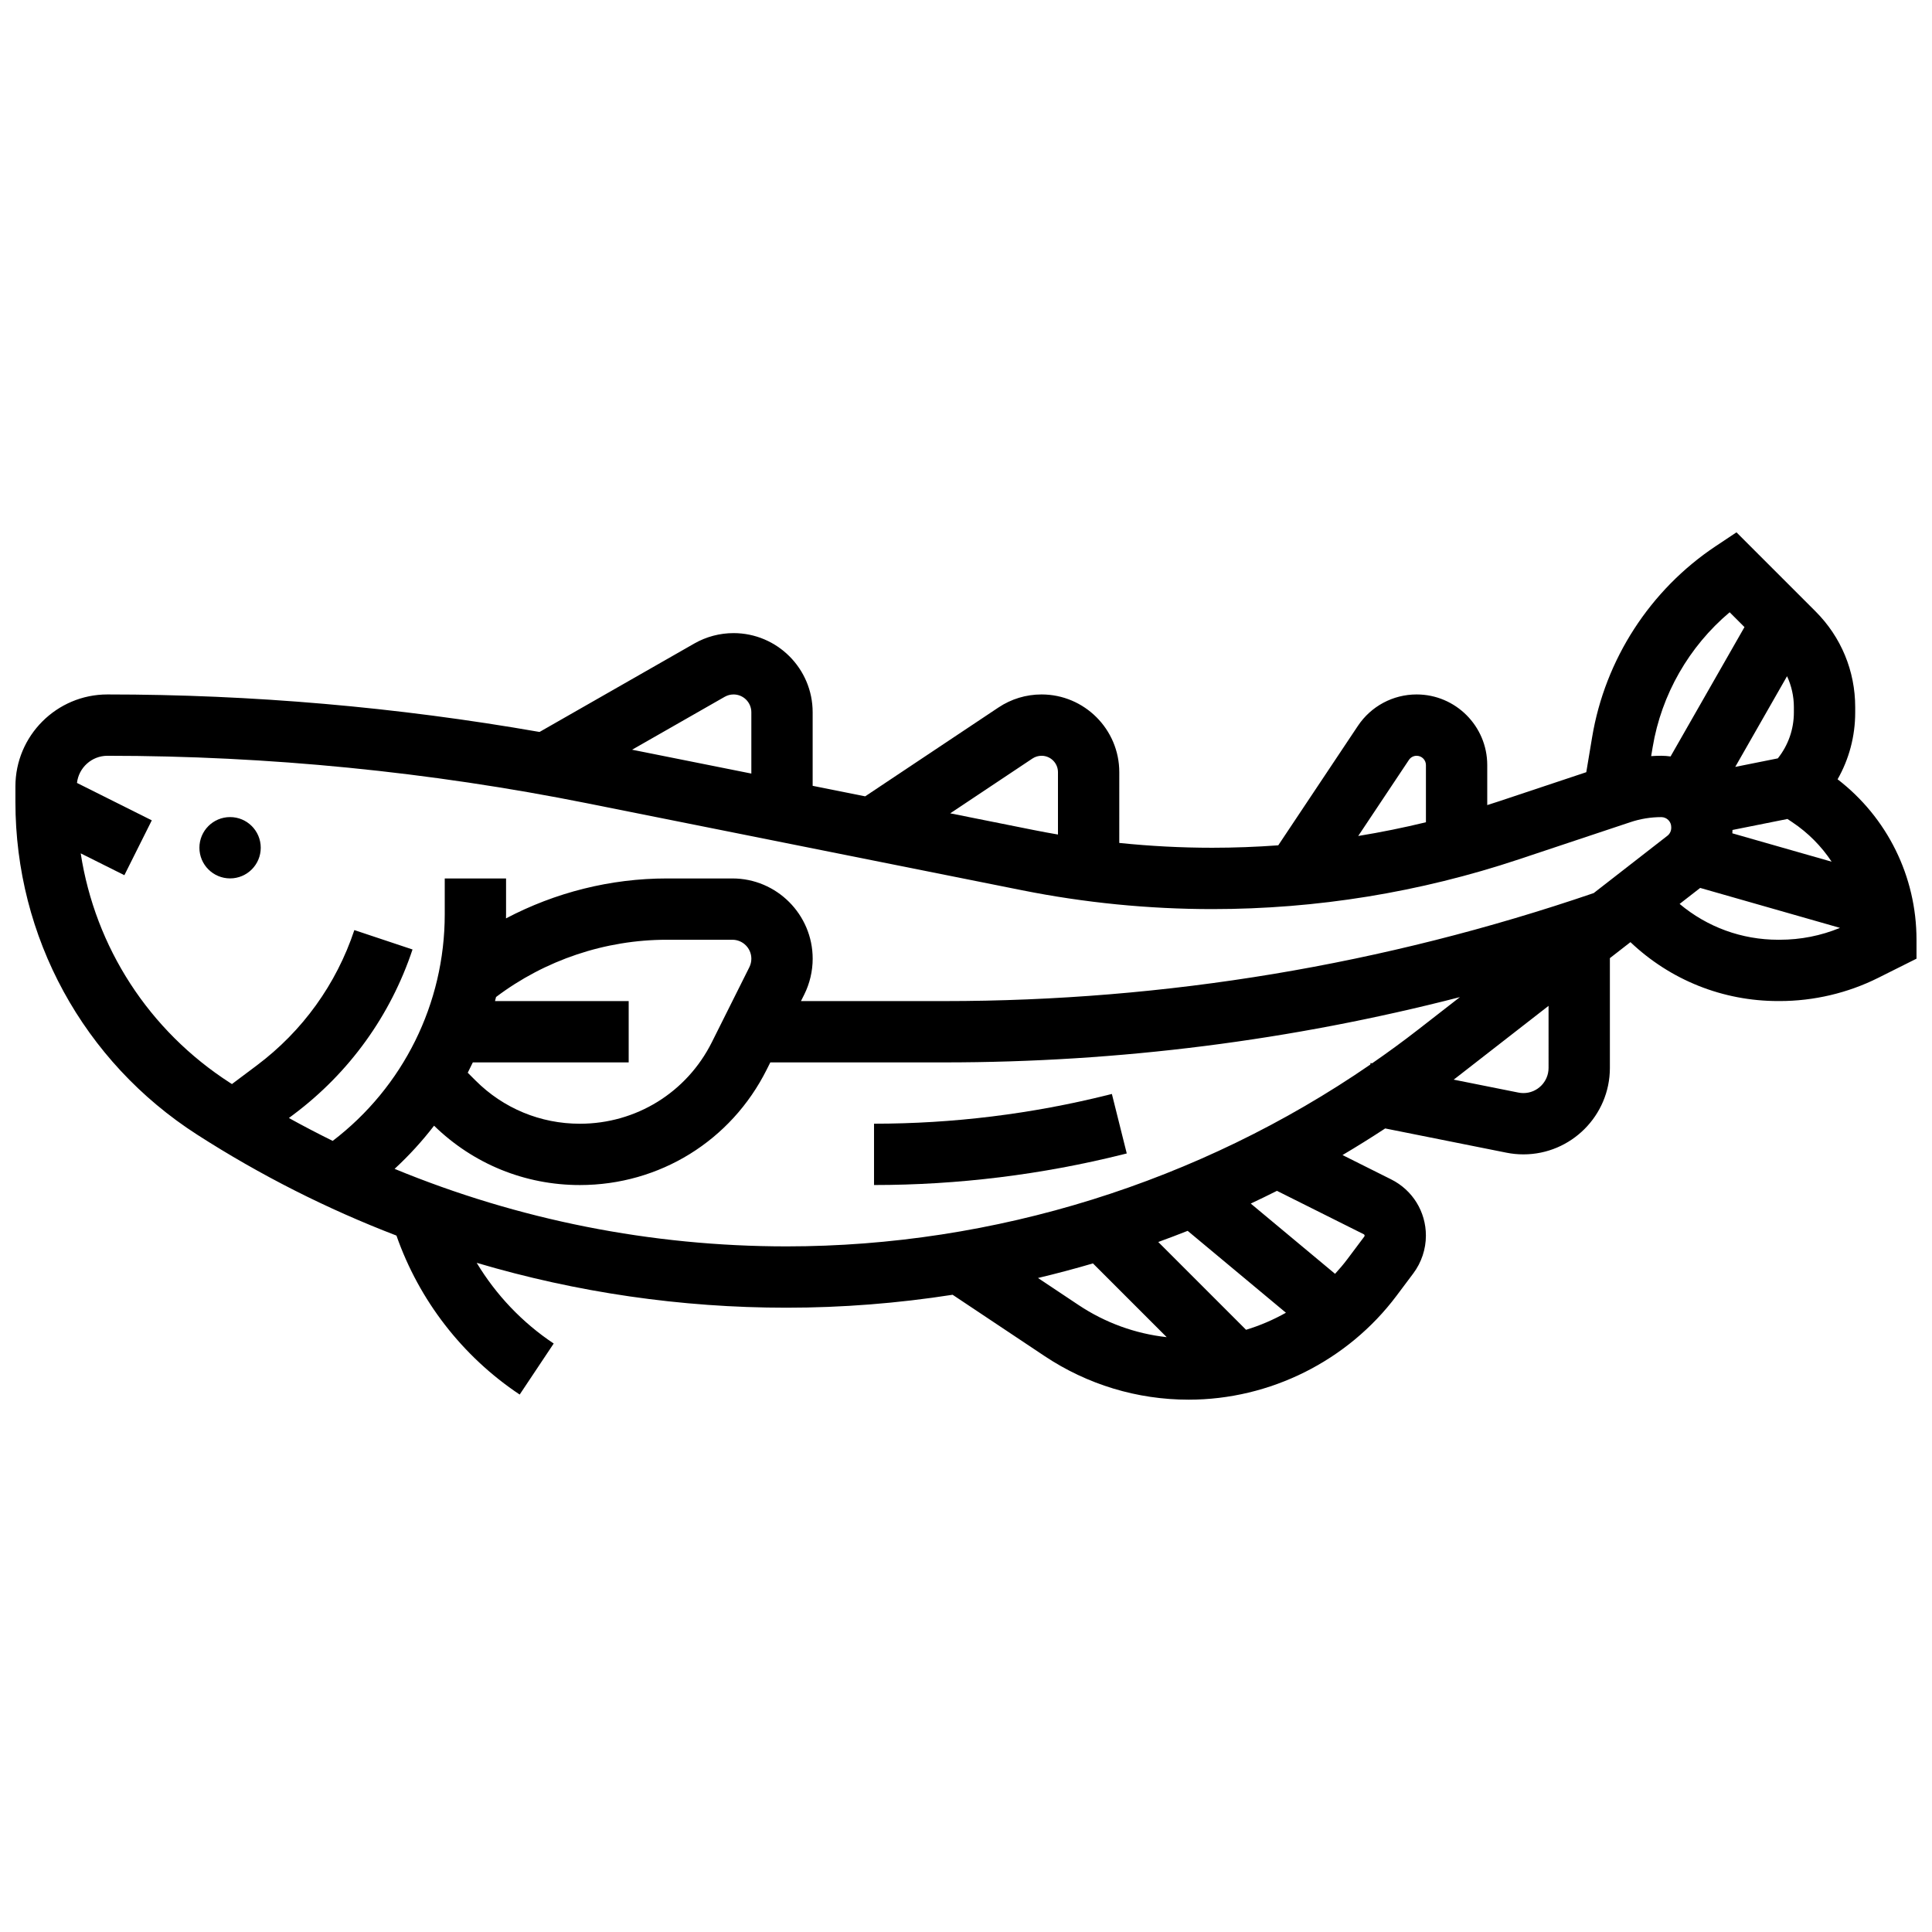 <?xml version="1.0" encoding="UTF-8"?>
<!-- Uploaded to: SVG Repo, www.svgrepo.com, Generator: SVG Repo Mixer Tools -->
<svg width="800px" height="800px" version="1.1" viewBox="144 144 512 512" xmlns="http://www.w3.org/2000/svg">
 <defs>
  <clipPath id="a">
   <path d="m148.09 285h503.81v230h-503.81z"/>
  </clipPath>
 </defs>
 <path d="m213.1 368.66c0 4.488-3.637 8.125-8.125 8.125-4.488 0-8.129-3.637-8.129-8.125 0-4.488 3.641-8.125 8.129-8.125 4.488 0 8.125 3.637 8.125 8.125"/>
 <path d="m438.66 433.91-0.969 0.242c-20.281 5.07-41.16 7.641-62.066 7.641v16.25c22.23 0 44.441-2.734 66.008-8.125l0.969-0.242z"/>
 <g clip-path="url(#a)">
  <path d="m630.98 350.52c3.047-5.344 4.668-11.41 4.668-17.727v-1.395c0-9.582-3.731-18.59-10.504-25.363l-20.965-20.961-5.543 3.695c-17.355 11.57-29.273 30.004-32.703 50.578l-1.551 9.293-23.02 7.676c-1.074 0.359-2.148 0.699-3.227 1.039v-10.609c0-10.316-8.395-18.711-18.711-18.711-6.269 0-12.09 3.117-15.57 8.332l-21.102 31.652c-5.812 0.422-11.645 0.645-17.496 0.645-8.215 0-16.445-0.434-24.637-1.277l0.004-18.75c0-11.359-9.242-20.602-20.602-20.602-4.082 0-8.031 1.195-11.426 3.461l-35.312 23.539-13.922-2.785v-19.5c0-11.562-9.406-20.969-20.969-20.969-3.641 0-7.238 0.953-10.402 2.762l-41.008 23.434c-37.766-6.602-76.211-9.941-114.52-9.941-13.441 0-24.379 10.934-24.379 24.379v4.09c0 35.836 17.996 68.797 48.141 88.176 16.758 10.773 34.465 19.711 52.84 26.762 6.004 17.156 17.477 32.012 32.656 42.129l9.016-13.523c-8.344-5.562-15.293-12.898-20.41-21.387 26.488 7.852 54.105 11.895 82.102 11.895 14.773 0 29.492-1.168 44.023-3.43l24.363 16.242c11.348 7.566 24.559 11.562 38.195 11.562 21.559 0 42.152-10.297 55.086-27.543l4.449-5.934c2.148-2.867 3.332-6.418 3.332-10 0-6.352-3.531-12.066-9.211-14.906l-12.887-6.445c3.82-2.262 7.59-4.613 11.309-7.051l32.141 6.426c1.477 0.297 2.988 0.445 4.492 0.445 12.633 0 22.914-10.281 22.914-22.914v-29.09l5.449-4.238c10.625 10.07 24.465 15.613 39.164 15.613h0.383c9.031 0 18.051-2.121 26.082-6.137l10.18-5.094v-5.023c0-16.754-7.754-32.395-20.918-42.52zm-1.57 21.84-26.324-7.523c0.023-0.293 0.035-0.59 0.043-0.887l14.562-2.914 1.293 0.863c4.207 2.809 7.719 6.383 10.426 10.461zm-11.824-49.16c1.172 2.539 1.809 5.316 1.809 8.199v1.395c0 4.481-1.504 8.727-4.254 12.18l-11.285 2.262zm-15.211-16.945 3.93 3.93-19.586 34.281c-0.805-0.105-1.621-0.18-2.453-0.18-0.898 0-1.797 0.035-2.691 0.094l0.395-2.363c2.324-13.977 9.648-26.699 20.406-35.762zm-84.996 39.129c0.457-0.688 1.223-1.094 2.047-1.094 1.355 0 2.461 1.102 2.461 2.461v15.156c-5.938 1.438-11.922 2.656-17.945 3.637zm-99.77-0.367c0.719-0.477 1.551-0.73 2.414-0.73 2.398 0 4.348 1.949 4.348 4.348v16.523c-2.109-0.363-4.215-0.75-6.312-1.168l-22.238-4.449zm-81.551-16.359c0.711-0.406 1.52-0.621 2.34-0.621 2.602 0 4.715 2.117 4.715 4.715v16.25l-31.602-6.32zm-170.67 41.492 11.57 5.785 7.269-14.535-19.828-9.914c0.465-4.043 3.902-7.195 8.066-7.195 42.602 0 85.387 4.234 127.16 12.59l115.25 23.051c16.551 3.309 33.504 4.988 50.387 4.988 27.664 0 55-4.438 81.242-13.184l29.617-9.871c2.629-0.875 5.371-1.32 8.145-1.32 1.449 0 2.629 1.18 2.629 2.629v0.238c0 0.805-0.379 1.578-1.016 2.074l-19.527 15.188c-55.512 18.988-113.4 28.625-172.08 28.625h-38.008l0.859-1.715c1.469-2.938 2.246-6.231 2.246-9.512 0-11.73-9.543-21.273-21.273-21.273h-17.383c-14.898 0-29.551 3.699-42.617 10.582 0.004-0.363 0.016-0.723 0.016-1.082v-9.5h-16.25v9.5c0 23.68-11.02 45.797-29.691 60.047-3.914-1.926-7.785-3.945-11.609-6.062l1.246-0.934c14.777-11.082 25.676-26.203 31.516-43.727l-15.418-5.141c-4.789 14.371-13.73 26.773-25.848 35.863l-6.59 4.941c-0.145-0.094-0.289-0.18-0.434-0.273-21.605-13.883-35.812-36.008-39.645-60.863zm103.91 55.398h41.309v-16.25h-35.426c0.094-0.359 0.184-0.719 0.273-1.078 12.984-9.801 28.945-15.176 45.254-15.176h17.383c2.769 0 5.023 2.254 5.023 5.023 0 0.777-0.184 1.551-0.527 2.246l-9.934 19.871c-6.668 13.332-20.07 21.617-34.98 21.617-10.445 0-20.266-4.066-27.652-11.453l-2.066-2.066c0.461-0.906 0.91-1.816 1.344-2.734zm-20.727 28.211c3.828-3.527 7.32-7.359 10.461-11.438 10.398 10.141 24.086 15.73 38.637 15.73 21.102 0 40.078-11.727 49.516-30.602l0.953-1.902h46.133c46.266 0 92.051-5.812 136.62-17.301l-11.102 8.637c-3.973 3.09-8.031 6.051-12.164 8.906l-0.402-0.082-0.086 0.422c-45.281 31.156-99.629 48.176-154.71 48.176-35.871-0.004-71.078-7.027-103.86-20.547zm202.38 19.383c2.609-0.945 5.207-1.934 7.789-2.957l26.043 21.703c-3.348 1.879-6.887 3.402-10.566 4.519zm-31.871 9.539c4.887-1.164 9.742-2.453 14.559-3.867l19.547 19.547c-8.332-0.922-16.316-3.82-23.359-8.516zm86.32-11.598c0.141 0.07 0.23 0.215 0.23 0.371 0 0.09-0.027 0.176-0.082 0.25l-4.449 5.934c-1.031 1.379-2.144 2.68-3.297 3.938l-22.34-18.617c2.328-1.094 4.644-2.219 6.941-3.375zm48.984-44.07c0 3.672-2.988 6.664-6.664 6.664-0.438 0-0.875-0.043-1.305-0.129l-17.176-3.434c0.176-0.137 0.352-0.266 0.527-0.398l24.617-19.156zm60.867-33.969c-9.668 0-18.816-3.352-26.137-9.496l5.453-4.238 37.047 10.586c-5.055 2.082-10.414 3.148-15.98 3.148z"/>
 </g>
</svg>